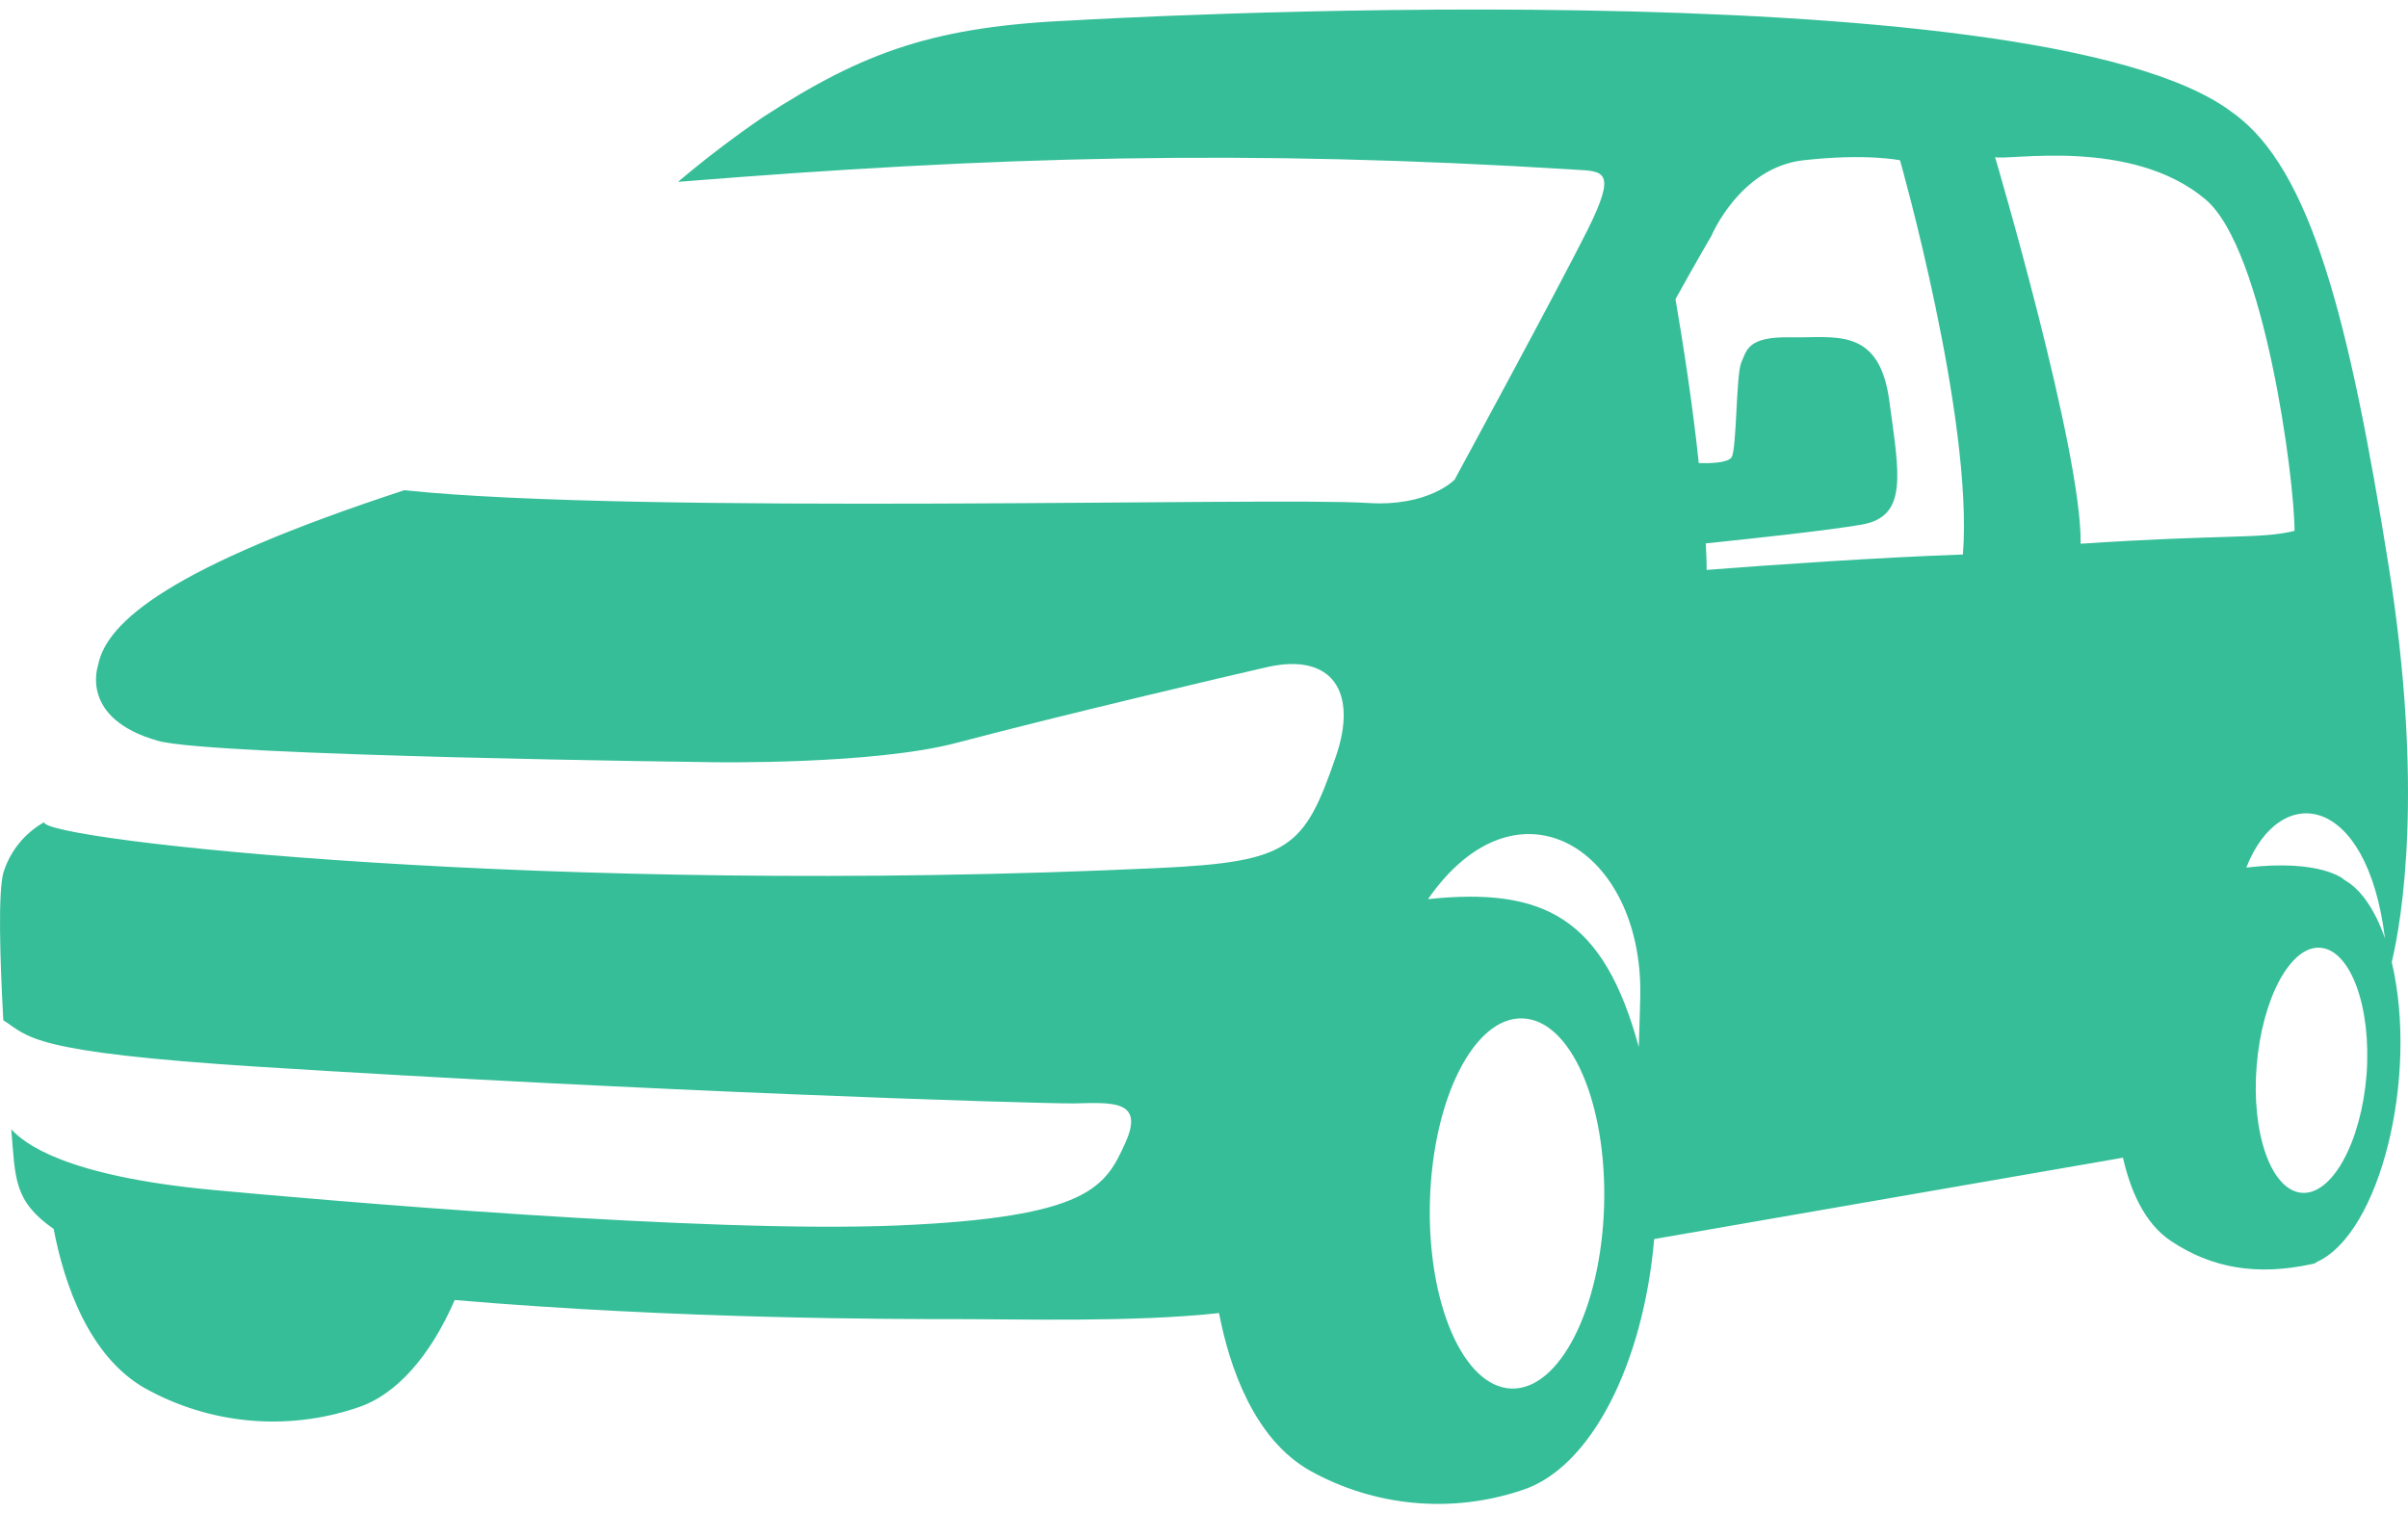 <?xml version="1.0" encoding="UTF-8"?> <svg xmlns="http://www.w3.org/2000/svg" width="70" height="44" viewBox="0 0 70 44" fill="none"><g clip-path="url(#clip0_43_6)"><path d="M69.44 16.47C68.299 9.321 67.181 4.895 64.907 3.279C59.222 -1.073 31.259 0.589 31.259 0.589C27.198 0.762 25.147 1.474 22.158 3.42C21.311 4.001 20.494 4.624 19.71 5.287C28.891 4.546 36.205 4.335 45.775 4.932C46.61 4.983 47.026 4.932 46.141 6.703C45.255 8.473 42.285 13.945 42.285 13.945C42.285 13.945 41.53 14.745 39.733 14.622C37.032 14.446 18.532 14.972 11.754 14.252C4.978 16.473 3.096 18.067 2.85 19.342C2.85 19.363 2.293 20.888 4.594 21.539C6.168 21.984 20.74 22.16 20.74 22.16C20.74 22.16 25.406 22.238 27.827 21.592C30.851 20.792 35.875 19.611 36.848 19.392C38.744 18.971 39.477 20.131 38.832 22C37.912 24.667 37.498 25.059 33.664 25.237C15.951 26.067 1.211 24.419 1.283 23.904C0.712 24.225 0.288 24.753 0.096 25.379C-0.053 25.939 -0.008 27.779 0.096 29.661C0.845 30.138 0.816 30.589 7.495 31.013C18.873 31.733 29.79 32.08 31.214 32.08C32.299 32.058 33.288 31.957 32.712 33.229C32.136 34.501 31.67 35.394 26.083 35.629C20.497 35.863 9.421 34.898 6.168 34.594C1.843 34.186 0.696 33.226 0.328 32.834C0.448 34.279 0.397 34.914 1.56 35.73C1.867 37.34 2.589 39.428 4.202 40.354C5.132 40.875 6.161 41.196 7.222 41.295C8.283 41.395 9.354 41.271 10.364 40.932C11.522 40.57 12.519 39.407 13.218 37.796C19.769 38.356 26.049 38.351 27.835 38.351C29.56 38.351 32.989 38.447 35.437 38.175C35.747 39.791 36.472 41.836 38.064 42.748C38.994 43.269 40.023 43.59 41.085 43.69C42.146 43.79 43.217 43.667 44.229 43.329C46.242 42.695 47.77 39.663 48.087 36.023L61.715 33.658C61.921 34.575 62.323 35.551 63.096 36.071C64.286 36.871 65.606 37.1 67.219 36.748C67.269 36.742 67.317 36.721 67.355 36.687C69.189 35.858 70.312 31.306 69.528 27.973C69.821 26.733 70.469 22.942 69.44 16.47ZM46.631 35.058C46.543 38.031 45.34 40.41 43.941 40.37C42.541 40.33 41.482 37.884 41.568 34.909C41.653 31.933 42.858 29.557 44.263 29.608C45.669 29.658 46.716 32.082 46.631 35.058ZM47.639 30.442C46.618 26.675 44.879 25.789 41.511 26.141C44.13 22.376 47.775 24.704 47.682 28.978C47.671 29.466 47.655 29.96 47.639 30.442ZM57.062 16.121C54.599 16.209 51.7 16.409 49.612 16.569C49.612 16.302 49.599 16.062 49.586 15.798C50.807 15.673 53.148 15.422 54.118 15.252C55.473 15.017 55.212 13.793 54.919 11.636C54.625 9.479 53.319 9.833 52.052 9.807C50.785 9.78 50.775 10.198 50.62 10.537C50.465 10.876 50.489 13.062 50.335 13.297C50.223 13.462 49.692 13.473 49.383 13.465C49.194 11.673 48.914 9.913 48.706 8.697C49.306 7.615 49.754 6.849 49.754 6.849C49.754 6.849 50.586 4.868 52.42 4.66C54.255 4.452 55.233 4.66 55.233 4.66C55.233 4.66 57.366 12.161 57.062 16.121ZM60.483 15.809C60.531 13.142 57.996 4.567 57.996 4.567C58.337 4.684 61.955 3.972 64.115 5.799C65.832 7.249 66.702 13.94 66.702 15.435C65.699 15.678 64.731 15.526 60.475 15.809H60.483ZM68.795 31.248C68.637 33.215 67.792 34.751 66.91 34.679C66.027 34.607 65.44 32.957 65.6 30.989C65.76 29.021 66.59 27.475 67.462 27.555C68.334 27.634 68.941 29.28 68.795 31.248ZM68.133 25.565C68.133 25.565 67.462 24.968 65.299 25.224C66.28 22.715 68.811 23.056 69.331 27.285C69.04 26.445 68.621 25.832 68.12 25.565H68.133Z" fill="#35BE98"></path></g><defs><clipPath id="clip0_43_6"><rect width="70" height="43.447" fill="white" transform="translate(0 0.276)"></rect></clipPath></defs></svg> 